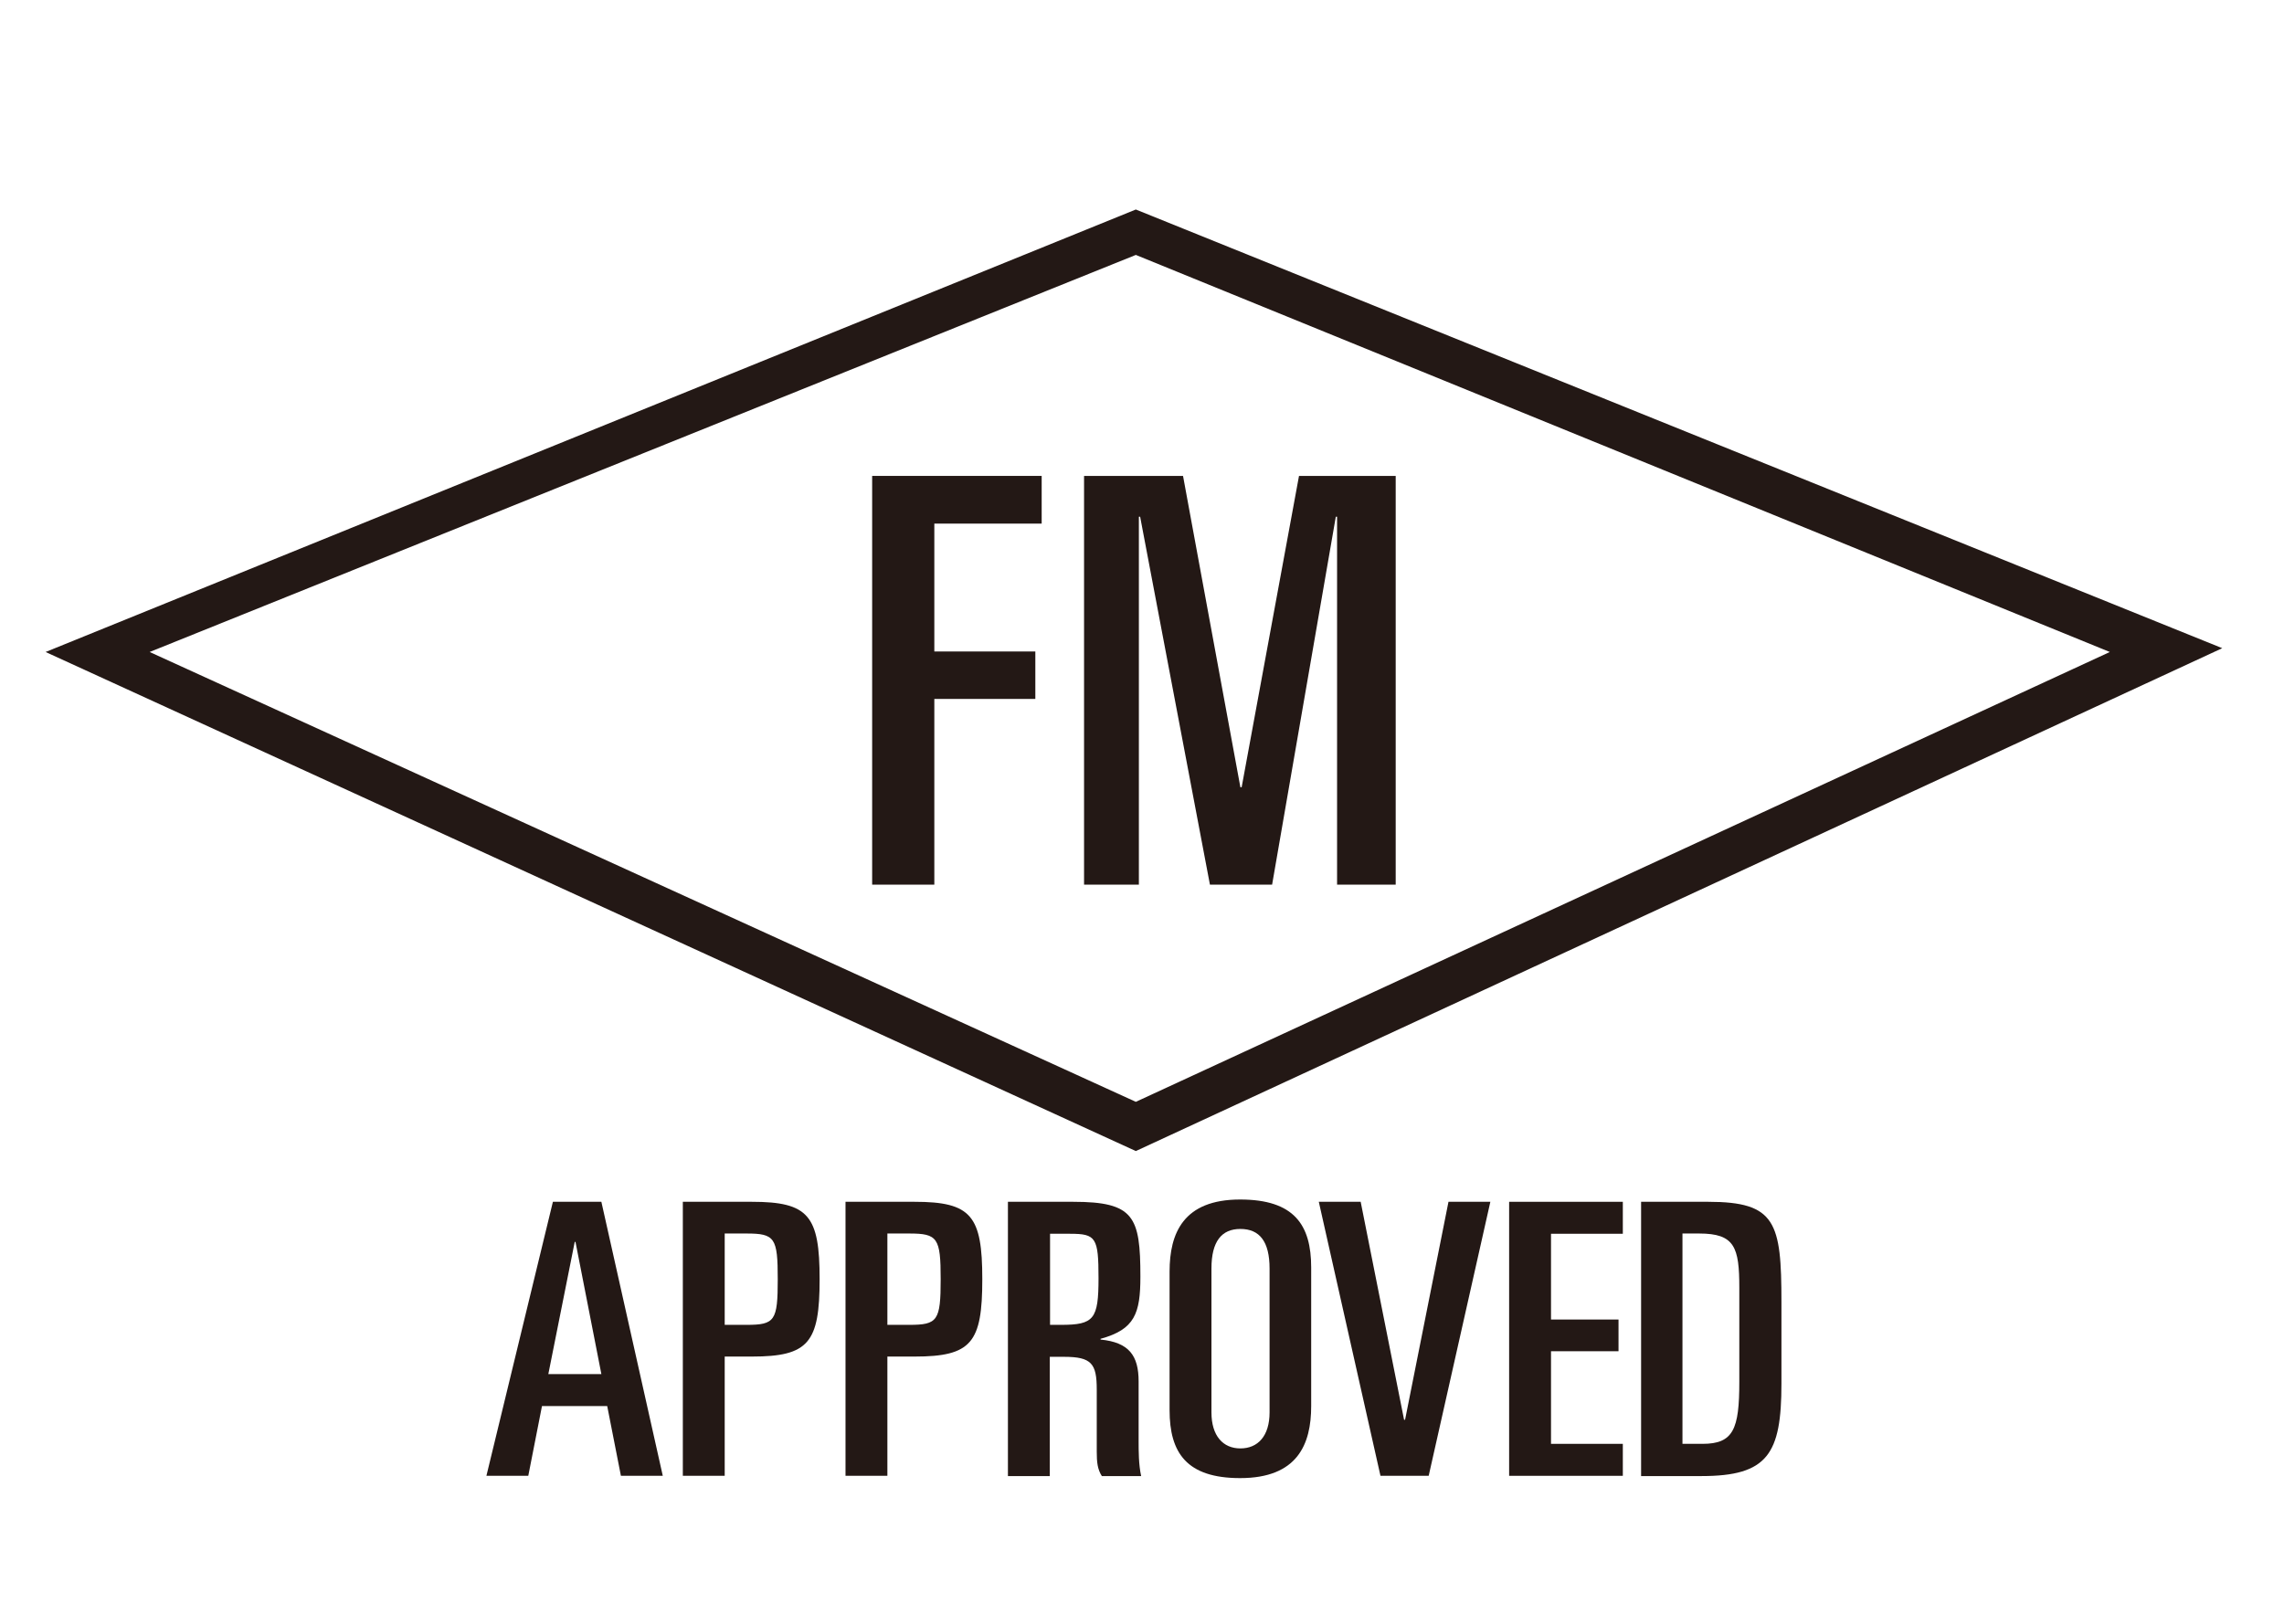 <?xml version="1.0" encoding="UTF-8" standalone="no"?>
<!-- Generator: Adobe Illustrator 19.2.1, SVG Export Plug-In . SVG Version: 6.00 Build 0)  -->

<svg
   version="1.1"
   id="layer"
   x="0px"
   y="0px"
   viewBox="0 0 900 640"
   xml:space="preserve"
   sodipodi:docname="fm-approved-vector-logo.svg"
   width="900"
   height="640"
   inkscape:version="1.3.2 (091e20ef0f, 2023-11-25, custom)"
   inkscape:export-filename="fm-approved-vector-logo.png"
   inkscape:export-xdpi="100"
   inkscape:export-ydpi="100"
   xmlns:inkscape="http://www.inkscape.org/namespaces/inkscape"
   xmlns:sodipodi="http://sodipodi.sourceforge.net/DTD/sodipodi-0.dtd"
   xmlns="http://www.w3.org/2000/svg"
   xmlns:svg="http://www.w3.org/2000/svg"><defs
   id="defs7" /><sodipodi:namedview
   id="namedview7"
   pagecolor="#ffffff"
   bordercolor="#cccccc"
   borderopacity="1"
   inkscape:showpageshadow="0"
   inkscape:pageopacity="1"
   inkscape:pagecheckerboard="0"
   inkscape:deskcolor="#d1d1d1"
   inkscape:zoom="0.41104294"
   inkscape:cx="177.59701"
   inkscape:cy="619.15672"
   inkscape:window-width="880"
   inkscape:window-height="1900"
   inkscape:window-x="200"
   inkscape:window-y="20"
   inkscape:window-maximized="1"
   inkscape:current-layer="layer" />
<style
   type="text/css"
   id="style1">
	.st0{fill:#231815;}
</style>


<g
   id="g8"
   transform="translate(-1.9)"><polyline
     class="st0"
     points="320.8,442.9 748.9,244.7 320.8,71.8 -108.8,246.2 320.8,442.9 320.8,423.5 -67.8,246.2 320.8,89.7   704.6,246.2 320.8,423.5 "
     id="polyline1"
     transform="translate(128.668,10.774)" /><polygon
     class="st0"
     points="241.4,337.9 216.9,337.9 216.9,176.8 283.7,176.8 283.7,195.6 241.4,195.6 241.4,246 281.2,246 281.2,264.7 241.4,264.7 "
     id="polygon1"
     transform="translate(128.668,10.774)" /><polygon
     class="st0"
     points="400.1,192.9 399.6,192.9 374.5,337.9 350,337.9 322.5,192.9 322,192.9 322,337.9 300.4,337.9 300.4,176.8 339.4,176.8 362,299.5 362.5,299.5 385.1,176.8 423.2,176.8 423.2,337.9 400.1,337.9 "
     id="polygon2"
     transform="translate(128.668,10.774)" /></g>




<g
   id="g40"><path
     class="st0"
     d="m 216.068,541.574 h 20.9 l -10.2,-52.1 h -0.3 z m 1.8,-67.9 h 19.1 l 24.2,108 h -16.5 l -5.4,-27.5 h -25.7 l -5.4,27.5 h -16.5 z"
     id="path2" /><g
     id="g6"
     transform="translate(128.668,10.774)">
	<path
   class="st0"
   d="m 156.9,511.4 h 8.6 c 11.2,0 12.3,-1.6 12.3,-18 0,-16.3 -1.1,-18 -12.3,-18 h -8.6 z m -16.5,-48.5 h 27.2 c 22.4,0 26.7,5.5 26.7,30.5 0,25 -4.3,30.5 -26.7,30.5 h -10.7 v 47 h -16.5 z"
   id="path3" />
	<path
   class="st0"
   d="m 221,511.4 h 8.6 c 11.2,0 12.4,-1.6 12.4,-18 0,-16.3 -1.2,-18 -12.4,-18 H 221 Z m -16.5,-48.5 h 27.2 c 22.4,0 26.7,5.5 26.7,30.5 0,25 -4.2,30.5 -26.7,30.5 H 221 v 47 h -16.5 z"
   id="path4" />
	<path
   class="st0"
   d="m 285.1,511.4 h 4.3 c 13,0 14.8,-2.2 14.8,-18.4 0,-16 -1,-17.5 -11.2,-17.5 h -7.9 z m -16.5,-48.5 h 25.6 c 24,0 26.5,5.8 26.5,29.5 0,14.5 -2.2,20.8 -15.7,24.5 v 0.3 c 11.2,1.1 15,6.3 15,16.5 v 23.5 c 0,3.9 0,9.3 1,13.8 h -15.5 c -1.7,-2.7 -2,-5.4 -2,-9.7 v -24.4 c 0,-10.2 -2,-12.9 -12.9,-12.9 H 285 v 47 H 268.5 V 462.9 Z"
   id="path5" />
	<path
   class="st0"
   d="m 348.7,545.9 c 0,9.3 4.6,14.2 11.4,14.2 6.9,0 11.5,-4.9 11.5,-14.2 v -56.7 c 0,-10.6 -3.9,-15.6 -11.5,-15.6 -7.4,0 -11.4,4.9 -11.4,15.6 z m -16.5,-55.5 c 0,-15.1 5.4,-28.4 27.8,-28.4 21.3,0 28,10 28,26.8 v 54.6 c 0,15.1 -5.4,28.4 -28,28.4 -21.1,0 -27.8,-10 -27.8,-26.8 z"
   id="path6" />
</g><polygon
     class="st0"
     points="415.3,570.9 391,462.9 407.5,462.9 424.6,548.8 425,548.8 442.1,462.9 458.6,462.9 434.3,570.9 "
     id="polygon6"
     transform="translate(128.668,10.774)" /><polygon
     class="st0"
     points="482.5,521.8 482.5,558.3 510.8,558.3 510.8,570.9 466,570.9 466,462.9 510.8,462.9 510.8,475.5 482.5,475.5 482.5,509.3 509.1,509.3 509.1,521.8 "
     id="polygon7"
     transform="translate(128.668,10.774)" /><g
     id="g7"
     transform="translate(128.668,10.774)">
	<path
   class="st0"
   d="m 534.3,558.3 h 7.9 c 12.2,0 14.5,-5.8 14.5,-24.4 v -37.1 c 0,-16 -1.8,-21.4 -15.8,-21.4 h -6.6 z m -16.4,-95.4 h 26.5 c 26.7,0 28.9,8.1 28.9,39.5 v 32.2 c 0,27.7 -5.4,36.4 -31.5,36.4 H 518 V 462.9 Z"
   id="path7" />
</g></g>
</svg>
